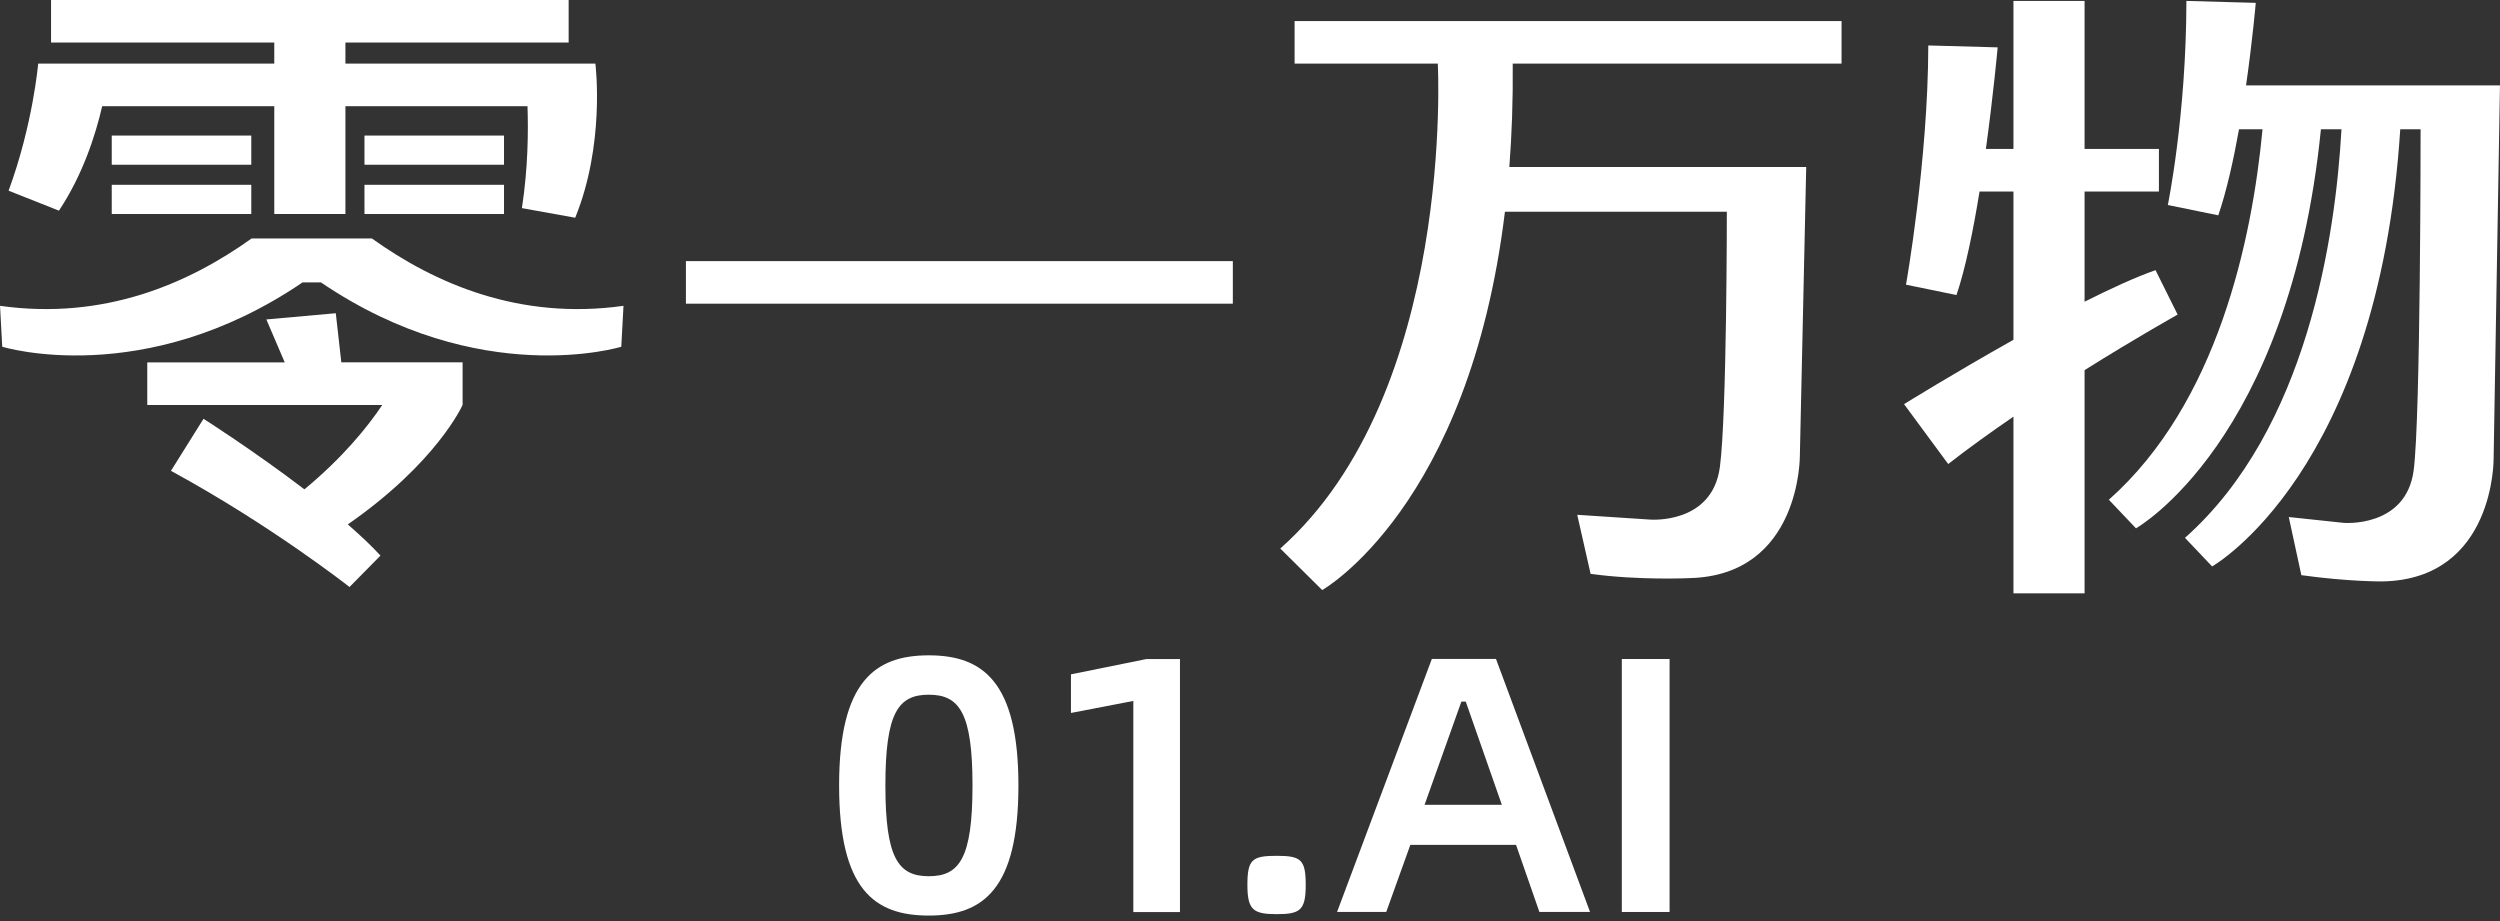<svg width="76" height="28" viewBox="0 0 76 28" fill="none" xmlns="http://www.w3.org/2000/svg">
<rect x="0" y="0" width="76" height="28" fill="#333333" stroke="none"/>
<g id="Logo01" clip-path="url(#clip0_315_911)">
<g id="Union">
<path d="M8.338 3.228H3.108L3.107 3.227C2.903 4.111 2.516 5.315 1.792 6.404L0.261 5.797C1.001 3.79 1.161 1.933 1.161 1.933H8.338V1.294H1.552V0H17.287V1.294H10.501V1.933H18.1V1.938C18.111 2.03 18.39 4.401 17.486 6.619L15.866 6.327C16.055 5.102 16.062 3.968 16.036 3.228H10.501V6.506H8.338V3.228Z" fill="white"/>
<path d="M43.709 1.934C43.709 1.934 44.25 11.948 38.921 16.675L40.195 17.938C40.195 17.938 44.659 15.425 45.75 6.436H52.496C52.496 6.436 52.497 12.616 52.284 14.201C52.049 15.954 50.159 15.795 50.159 15.795L47.948 15.65L48.354 17.445C49.816 17.648 51.352 17.575 51.352 17.575C54.753 17.499 54.716 13.845 54.716 13.845L54.909 5.076H45.884C45.959 4.099 45.997 3.054 45.987 1.934H55.983V0.64H39.356V1.934H43.709Z" fill="white"/>
<path d="M37.478 7.938H20.852V9.232H37.478V7.938Z" fill="white"/>
<path d="M3.397 4.121H7.639V5.008H3.397V4.121Z" fill="white"/>
<path d="M7.639 5.618H3.397V6.506H7.639V5.618Z" fill="white"/>
<path d="M11.08 4.121H15.322V5.008H11.08V4.121Z" fill="white"/>
<path d="M15.322 5.618H11.08V6.506H15.322V5.618Z" fill="white"/>
<path d="M7.649 7.249C5.734 8.619 3.166 9.743 0.001 9.297L0.068 10.541C0.068 10.541 4.368 11.868 9.198 8.585H9.757C14.588 11.867 18.887 10.541 18.887 10.541L18.954 9.297C15.789 9.743 13.219 8.619 11.305 7.249H7.649Z" fill="white"/>
<path d="M10.208 9.522L10.209 9.522L10.208 9.519L10.208 9.522Z" fill="white"/>
<path d="M10.208 9.522L8.097 9.711L8.656 11.017H4.477V12.311H11.621C11.173 12.981 10.428 13.903 9.254 14.876C7.719 13.705 6.187 12.731 6.187 12.731L5.197 14.313C8.26 15.98 10.625 17.845 10.625 17.845L11.566 16.89C11.285 16.585 10.945 16.265 10.573 15.942C13.282 14.06 14.057 12.326 14.063 12.309V11.015H10.376L10.208 9.522Z" fill="white"/>
<path d="M65.529 8.213L65.528 8.213L65.528 8.213H65.529Z" fill="white"/>
<path d="M65.528 8.213C64.931 8.421 64.175 8.767 63.371 9.172V5.823H65.631V4.528H63.371V0.028H61.209V4.528H60.371C60.602 2.851 60.729 1.44 60.729 1.44L58.62 1.382C58.615 4.87 57.942 8.655 57.942 8.655L59.477 8.969C59.751 8.162 59.988 6.997 60.178 5.823H61.209V10.33C59.415 11.336 57.883 12.286 57.883 12.286L59.225 14.106C59.854 13.616 60.532 13.13 61.209 12.666V18.037H63.371V11.252C64.97 10.249 66.2 9.564 66.2 9.564L65.528 8.213Z" fill="white"/>
<path d="M68.575 0.087C68.575 0.087 68.48 1.201 68.28 2.596L68.278 2.597H75.999L75.806 13.945C75.806 13.945 75.843 17.599 72.442 17.675C72.442 17.675 71.424 17.688 69.961 17.485L69.579 15.718L71.249 15.895C71.249 15.895 73.14 16.055 73.375 14.302C73.588 12.715 73.586 3.93 73.586 3.93H72.968C72.296 14.378 67.248 17.219 67.248 17.219L66.423 16.35C70.142 13.052 71 7.177 71.181 3.93H70.556C69.604 13.429 64.934 16.061 64.934 16.061L64.109 15.192C67.42 12.255 68.464 7.279 68.781 3.93H68.066C67.899 4.86 67.691 5.8 67.436 6.546L65.902 6.232C65.902 6.232 66.462 3.518 66.467 0.028L68.575 0.087Z" fill="white"/>
</g>
<g id="Union_2">
<path fill-rule="evenodd" clip-rule="evenodd" d="M25.509 23.878C25.509 20.719 26.595 19.922 28.235 19.922C29.874 19.922 30.96 20.72 30.96 23.878C30.96 27.035 29.885 27.833 28.235 27.833C26.584 27.833 25.509 27.047 25.509 23.878ZM29.564 23.878C29.564 21.673 29.166 21.119 28.235 21.119C27.303 21.119 26.916 21.673 26.916 23.878C26.916 26.083 27.304 26.637 28.235 26.637C29.165 26.637 29.564 26.094 29.564 23.878Z" fill="white"/>
<path d="M34.452 21.308L32.557 21.674V20.5L34.851 20.035H35.871V27.726H34.453V21.309L34.452 21.308Z" fill="white"/>
<path d="M38.807 26.017C38.065 26.017 37.921 26.128 37.921 26.904C37.921 27.658 38.097 27.79 38.807 27.79C39.517 27.79 39.694 27.68 39.694 26.904C39.694 26.128 39.549 26.017 38.807 26.017Z" fill="white"/>
<path fill-rule="evenodd" clip-rule="evenodd" d="M46.088 25.684H42.874L42.142 27.723H40.647L43.528 20.032H45.478L48.337 27.723H46.797L46.088 25.684ZM45.656 24.466L44.559 21.329H44.426L43.307 24.466H45.656Z" fill="white"/>
<path d="M50.755 20.034H49.303V27.724H50.755V20.034Z" fill="white"/>
</g>
</g>
<defs>
<clipPath id="clip0_315_911">
<rect width="76" height="27.835" fill="white"/>
</clipPath>
</defs>
</svg>
